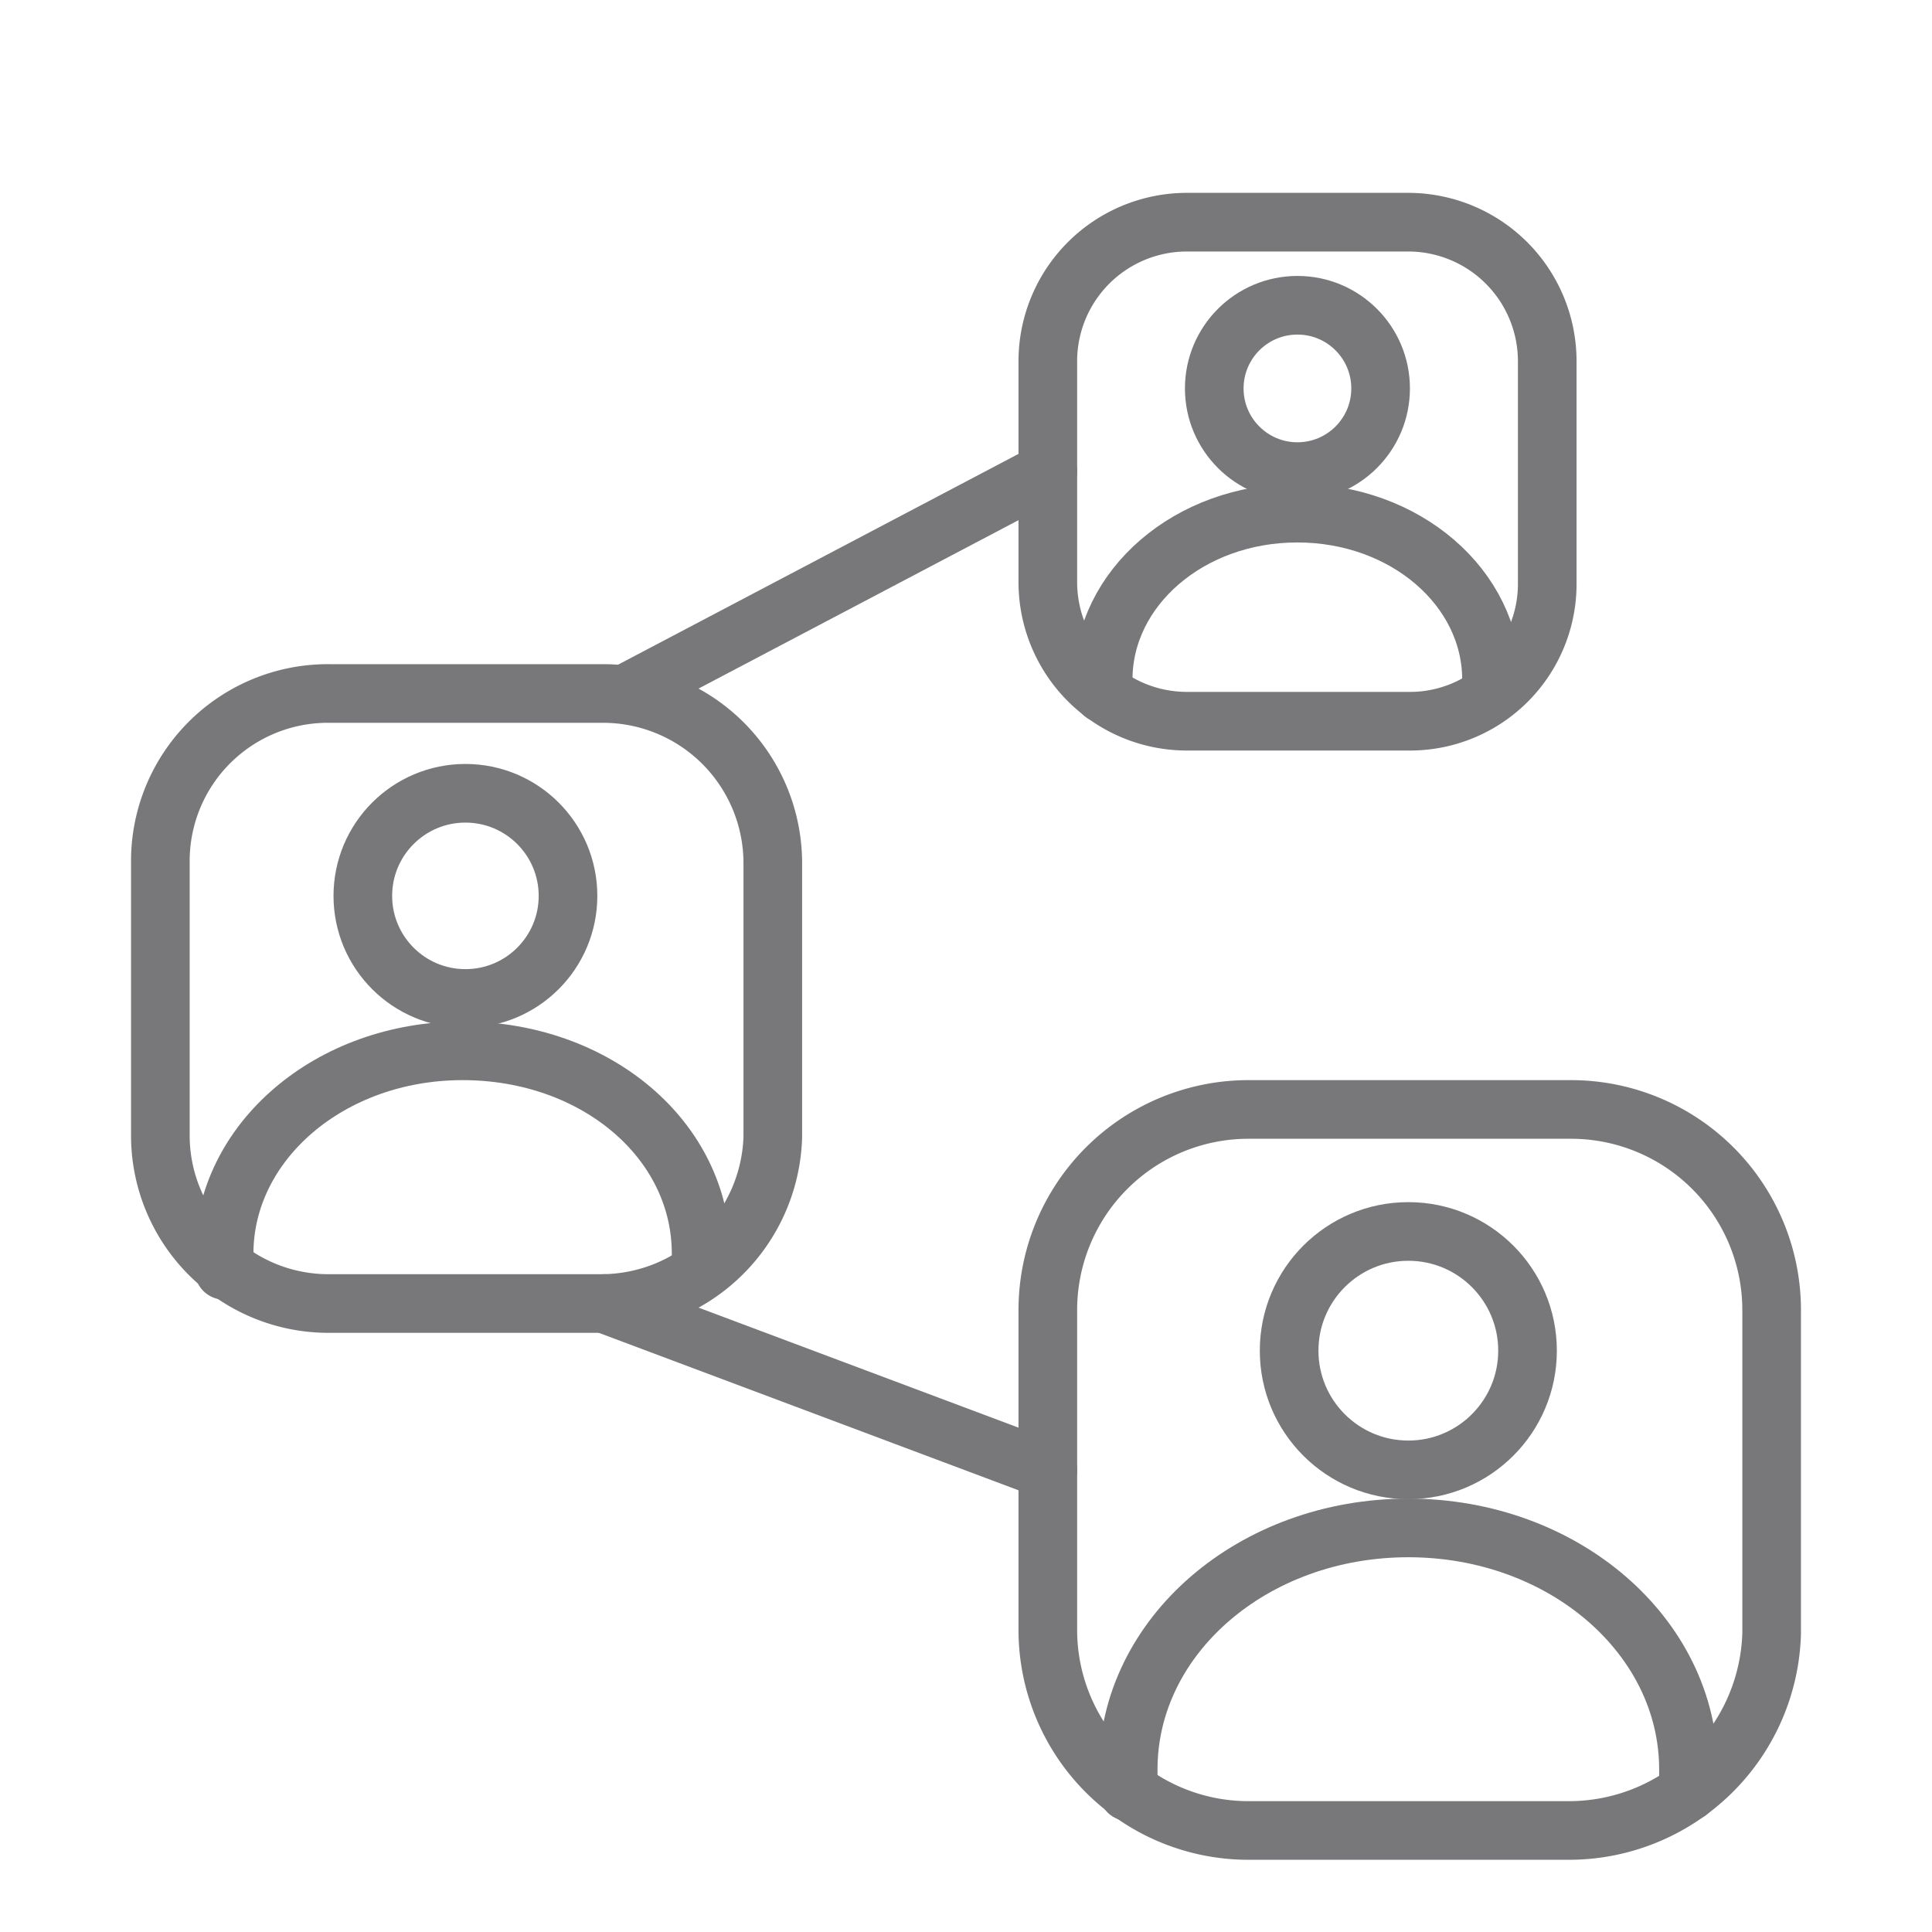 <svg id="Layer_1" data-name="Layer 1" xmlns="http://www.w3.org/2000/svg" viewBox="0 0 200 200"><defs><style>.cls-1{fill:none;stroke:#78777a;stroke-linecap:round;stroke-linejoin:round;stroke-width:6.07px;}</style></defs><title>Untitled-2</title><path class="cls-1" d="M162.44,189.49h-33.3a20.77,20.77,0,0,1-20.67-20.67v-33.3a20.77,20.77,0,0,1,20.67-20.67h33.59a20.77,20.77,0,0,1,20.67,20.67v33.59A21,21,0,0,1,162.44,189.49Z"/><path class="cls-1" d="M174.79,185.47v-2.3c0-13.78-12.92-25-29-25s-29,11.2-29,25v2.3"/><circle class="cls-1" cx="145.79" cy="139.82" r="12.34"/><path class="cls-1" d="M62.25,134.94H34.11A17.4,17.4,0,0,1,16.6,117.43V89A17.34,17.34,0,0,1,34.11,71.79H62.54A17.58,17.58,0,0,1,80,89.3v28.42A17.78,17.78,0,0,1,62.25,134.94Z"/><path class="cls-1" d="M72.58,131.5v-1.72c0-11.77-10.91-21-24.69-21s-24.69,9.47-24.69,21v1.72"/><circle class="cls-1" cx="48.18" cy="92.74" r="10.62"/><path class="cls-1" d="M145.79,74.66h-23A14.4,14.4,0,0,1,108.47,60.3v-23A14.4,14.4,0,0,1,122.82,23h23a14.4,14.4,0,0,1,14.35,14.35v23A14.21,14.21,0,0,1,145.79,74.66Z"/><path class="cls-1" d="M154.4,71.79V70.35c0-9.47-8.9-17.23-20.1-17.23s-20.1,7.75-20.1,17.23v1.44"/><circle class="cls-1" cx="134.31" cy="40.21" r="8.61"/><line class="cls-1" x1="108.47" y1="152.17" x2="62.54" y2="134.94"/><line class="cls-1" x1="64.83" y1="71.79" x2="108.47" y2="48.82"/></svg>